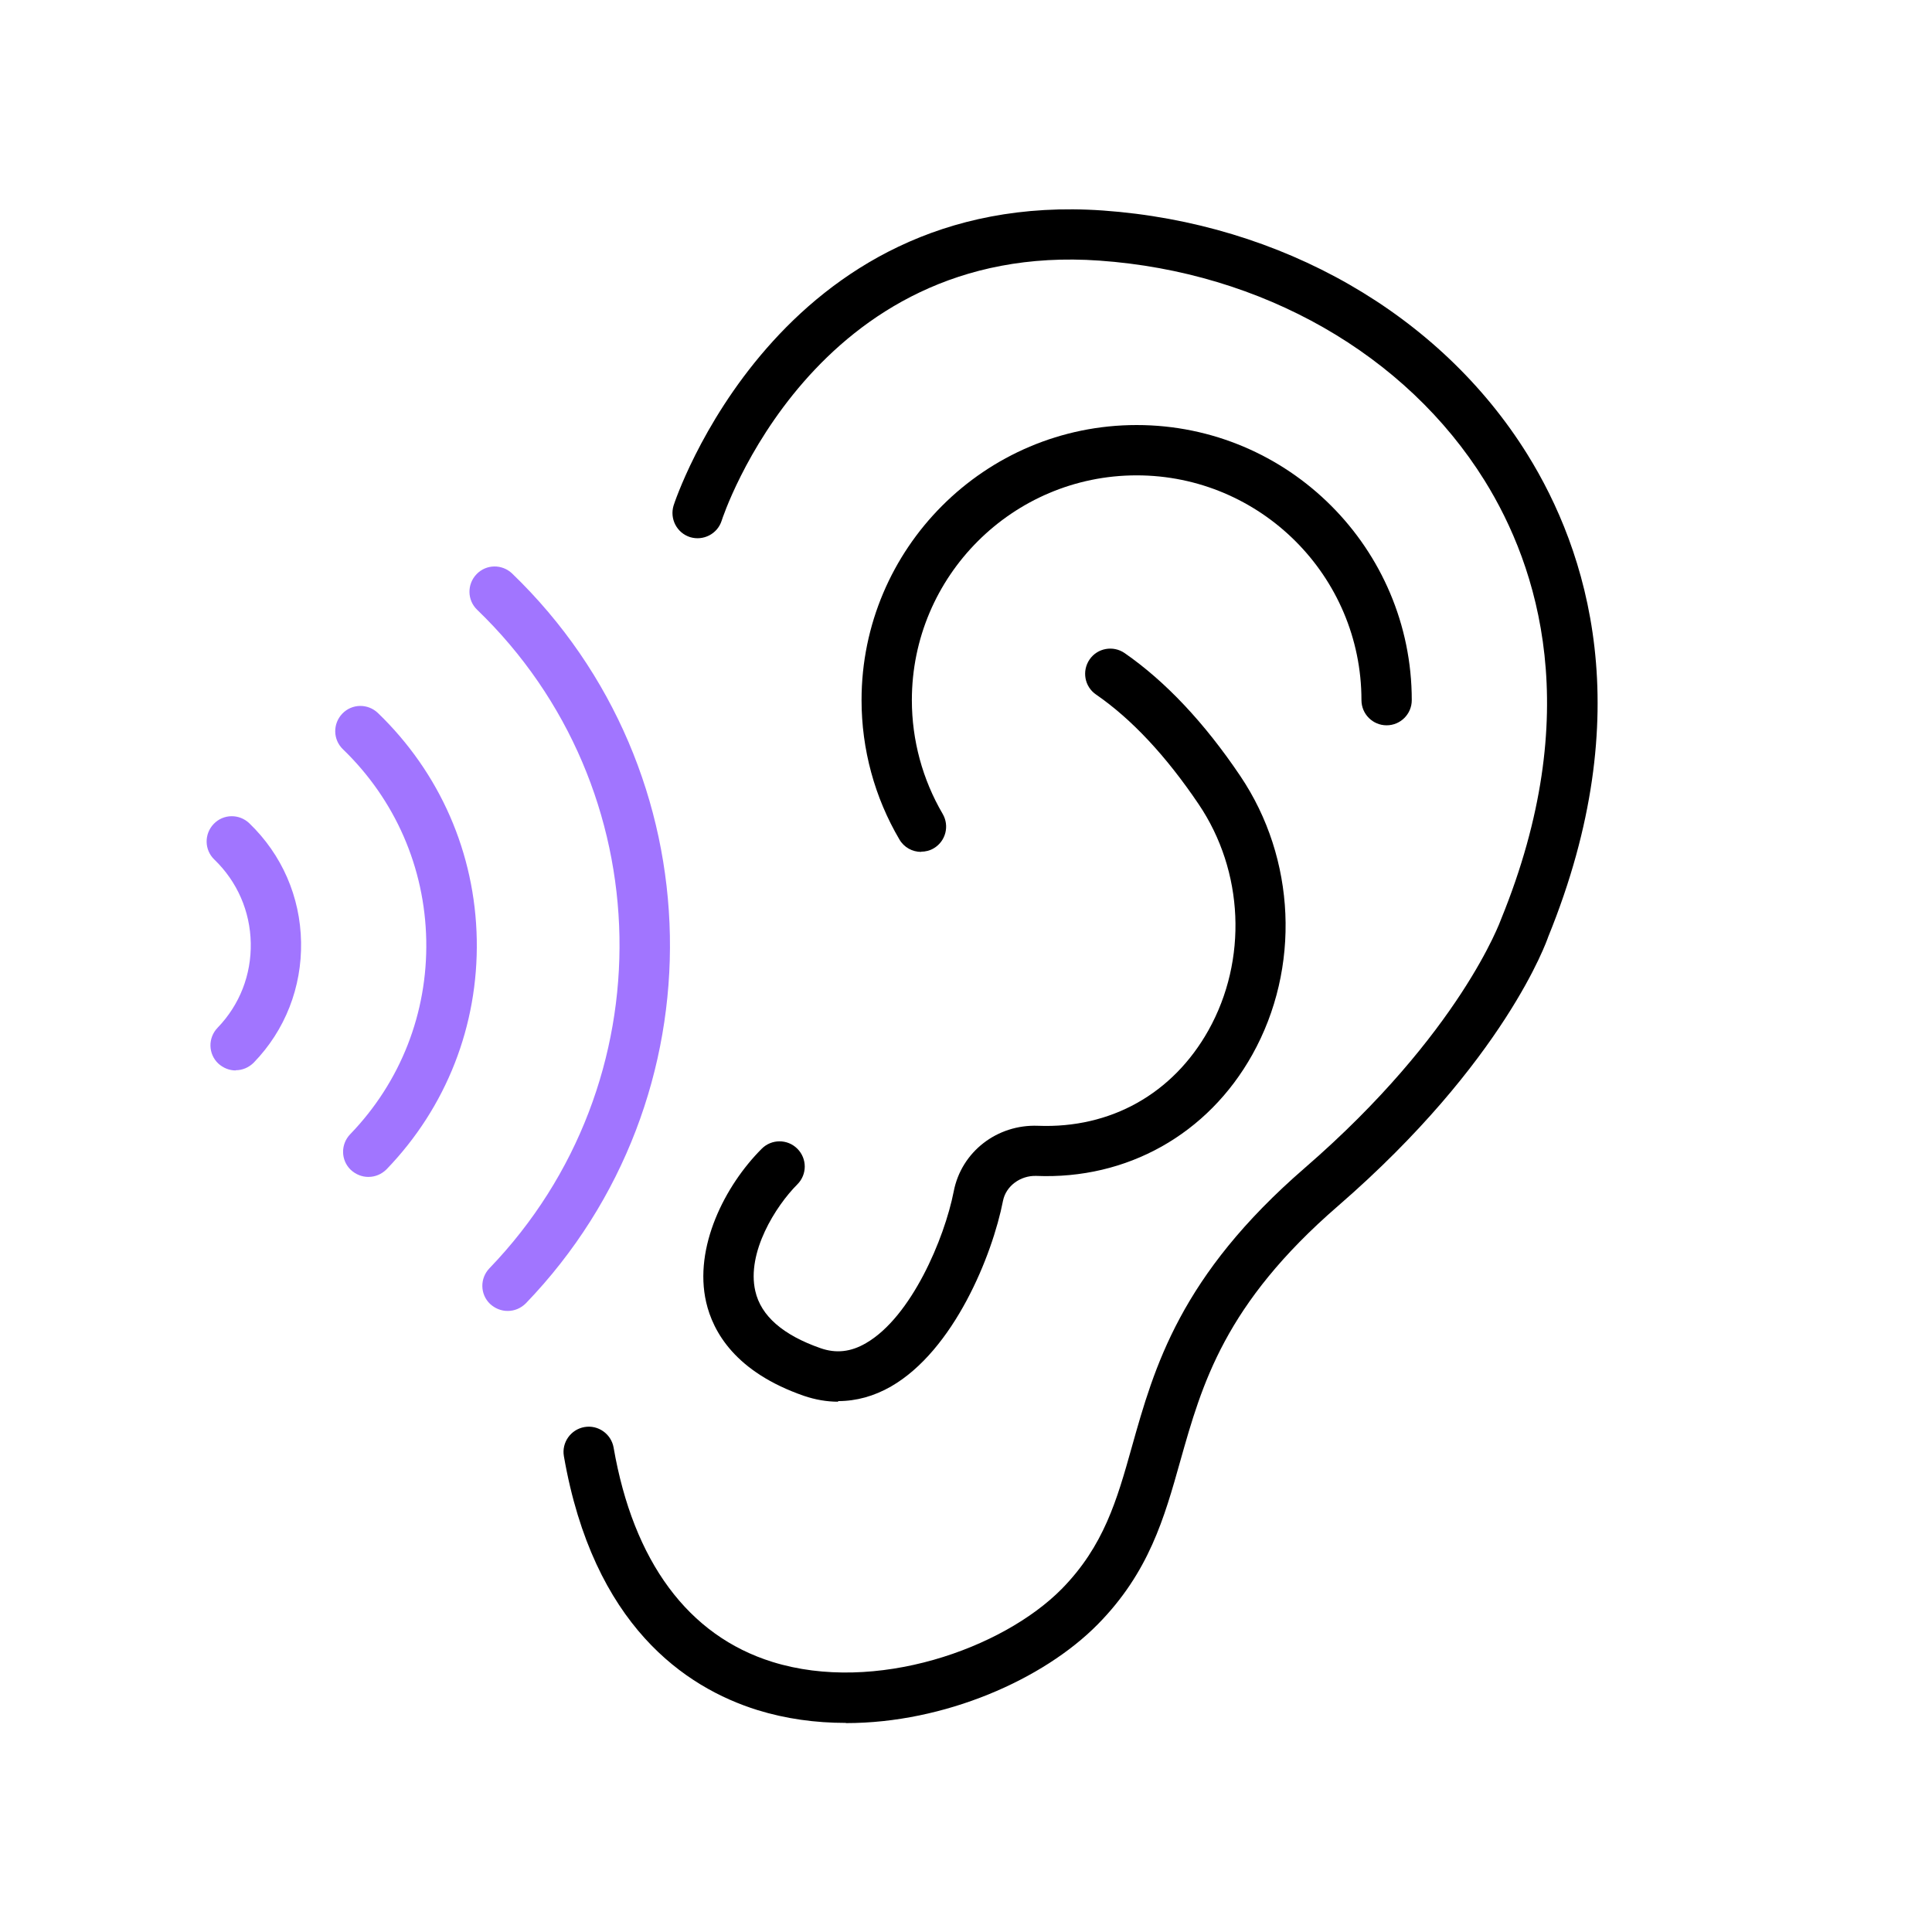 <?xml version="1.0" encoding="UTF-8"?><svg id="Layer_1" xmlns="http://www.w3.org/2000/svg" viewBox="0 0 96 96"><defs><style>.cls-1{fill:#a175ff;}</style></defs><g><path d="M42.02,85.61c-1.49,0-2.97-.2-4.39-.64-3.58-1.12-8.15-4.21-9.61-12.61-.12-.68,.34-1.33,1.02-1.45,.68-.12,1.33,.34,1.45,1.02,.98,5.66,3.71,9.35,7.89,10.65,5.11,1.59,11.44-.65,14.38-3.63,2.09-2.13,2.74-4.41,3.48-7.05,1.12-3.98,2.39-8.5,8.61-13.88,7.72-6.69,9.72-12.3,9.74-12.35,4.17-10.23,1.85-17.49-.82-21.79-3.91-6.28-11.06-10.36-19.14-10.93-14.21-1.01-18.73,12.78-18.77,12.92-.21,.66-.91,1.02-1.57,.82-.66-.21-1.02-.91-.82-1.57,.05-.16,5.17-15.79,21.33-14.66,8.88,.63,16.76,5.15,21.09,12.11,2.98,4.79,5.58,12.84,1.04,23.98-.06,.18-2.15,6.18-10.44,13.37-5.65,4.89-6.76,8.85-7.84,12.67-.8,2.85-1.56,5.54-4.1,8.12-2.71,2.75-7.62,4.91-12.51,4.91Z"/><path d="M45.77,42.33c-.43,0-.85-.22-1.08-.62-1.23-2.09-1.88-4.48-1.88-6.92,0-7.54,6.13-13.67,13.67-13.67s13.67,6.13,13.67,13.67c0,.69-.56,1.25-1.25,1.25s-1.25-.56-1.25-1.25c0-6.16-5.01-11.17-11.17-11.17s-11.17,5.01-11.17,11.17c0,1.99,.53,3.94,1.53,5.65,.35,.6,.15,1.36-.44,1.71-.2,.12-.42,.17-.63,.17Z"/><path d="M41.64,69.65c-.56,0-1.13-.1-1.69-.29-3.41-1.18-4.52-3.18-4.86-4.65-.63-2.73,.93-5.8,2.76-7.63,.49-.49,1.28-.49,1.77,0s.49,1.28,0,1.77c-1.08,1.08-2.53,3.39-2.09,5.3,.28,1.24,1.38,2.19,3.24,2.84,.77,.27,1.51,.19,2.26-.25,2.25-1.3,3.9-5.19,4.36-7.54,.38-1.97,2.16-3.34,4.19-3.26,3.61,.14,6.7-1.59,8.47-4.75,1.95-3.49,1.76-7.9-.49-11.23-1.62-2.4-3.33-4.23-5.1-5.45-.57-.39-.71-1.17-.32-1.74,.39-.57,1.17-.71,1.74-.32,2.02,1.4,3.96,3.45,5.75,6.11,2.77,4.11,3,9.54,.6,13.84-2.21,3.96-6.23,6.22-10.75,6.03-.78-.02-1.49,.5-1.64,1.23-.53,2.72-2.44,7.43-5.56,9.23-.85,.49-1.74,.73-2.63,.73Z"/></g><g><path class="cls-1" d="M25.22,65.14c-.31,0-.62-.12-.87-.35-.5-.48-.51-1.27-.03-1.77,8.85-9.19,8.58-23.87-.61-32.72-.5-.48-.51-1.27-.03-1.77,.48-.5,1.27-.51,1.77-.03,10.18,9.81,10.49,26.07,.68,36.26-.25,.25-.57,.38-.9,.38Z"/><path class="cls-1" d="M18.3,58.48c-.31,0-.62-.12-.87-.35-.5-.48-.51-1.27-.03-1.77,2.51-2.6,3.85-6.03,3.78-9.64s-1.54-6.98-4.14-9.49c-.5-.48-.51-1.27-.03-1.77,.48-.5,1.27-.51,1.77-.03,3.08,2.97,4.83,6.96,4.91,11.25,.08,4.28-1.51,8.34-4.48,11.42-.25,.25-.57,.38-.9,.38Z"/><path class="cls-1" d="M11.71,53.19c-.31,0-.62-.12-.87-.35-.5-.48-.51-1.27-.03-1.77,1.1-1.14,1.68-2.63,1.65-4.21-.03-1.58-.67-3.05-1.81-4.15-.5-.48-.51-1.27-.03-1.77,.48-.5,1.27-.51,1.77-.03,1.62,1.56,2.53,3.65,2.57,5.9,.04,2.25-.79,4.38-2.35,5.99-.25,.25-.57,.38-.9,.38Z"/></g></svg>